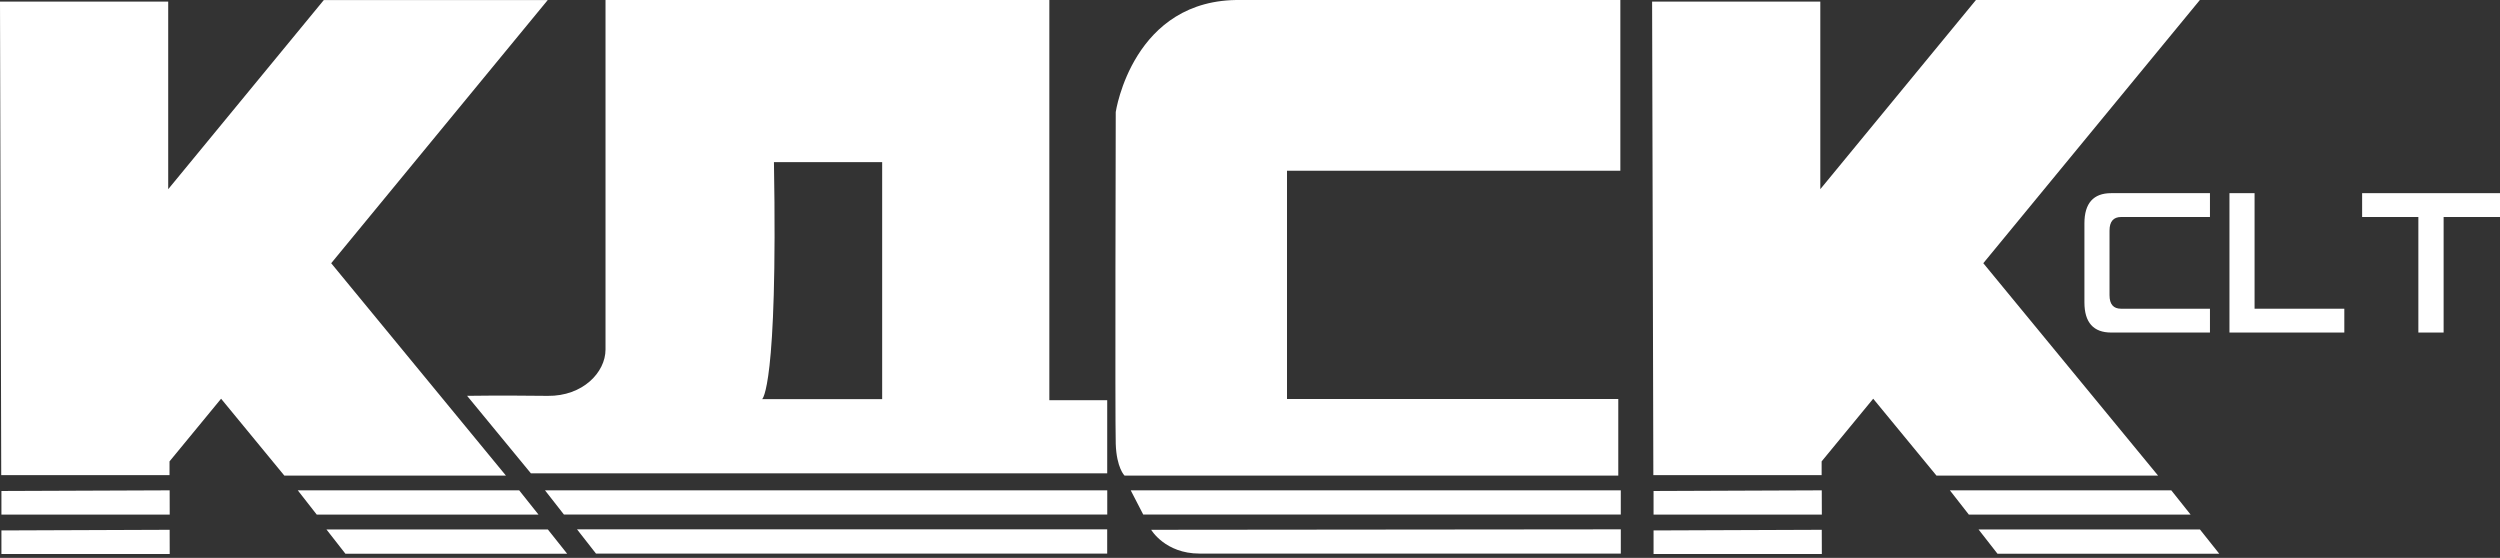 <?xml version="1.0" encoding="UTF-8"?> <svg xmlns="http://www.w3.org/2000/svg" width="121" height="27" viewBox="0 0 121 27" fill="none"><rect x="0" y="0" width="121" height="27" fill="#333333" stroke="none"/><path fill-rule="evenodd" clip-rule="evenodd" d="M0.069 23.764V24.906H8.214L8.211 23.732L0.069 23.764Z" fill="white"></path><path fill-rule="evenodd" clip-rule="evenodd" d="M0.069 25.673V26.815H8.214L8.211 25.642L0.069 25.673Z" fill="white"></path><path fill-rule="evenodd" clip-rule="evenodd" d="M0 0.079H8.141V9.157L15.673 0.002H26.511L16.03 12.74L24.488 23.02H13.763L10.701 19.298L8.205 22.331V22.995H0.06L0 0.079Z" fill="white"></path><path fill-rule="evenodd" clip-rule="evenodd" d="M14.412 23.732L15.33 24.906H26.063L25.128 23.732H14.412Z" fill="white"></path><path fill-rule="evenodd" clip-rule="evenodd" d="M15.801 25.627L16.718 26.801H27.451L26.517 25.627H15.801Z" fill="white"></path><path fill-rule="evenodd" clip-rule="evenodd" d="M80.032 23.764V24.906H88.177L88.173 23.732L80.032 23.764Z" fill="white"></path><path fill-rule="evenodd" clip-rule="evenodd" d="M80.032 25.673V26.815H88.177L88.173 25.642L80.032 25.673Z" fill="white"></path><path fill-rule="evenodd" clip-rule="evenodd" d="M79.962 0.078H88.103V9.156L95.635 0.001H106.473L95.992 12.739L104.45 23.019H93.725L90.663 19.298L88.167 22.331V22.995H80.022L79.962 0.078Z" fill="white"></path><path fill-rule="evenodd" clip-rule="evenodd" d="M94.374 23.732L95.291 24.906H106.025L105.09 23.732H94.374Z" fill="white"></path><path fill-rule="evenodd" clip-rule="evenodd" d="M95.762 25.627L96.679 26.801H107.412L106.478 25.627H95.762Z" fill="white"></path><path fill-rule="evenodd" clip-rule="evenodd" d="M22.608 19.158L25.694 22.908H53.589V19.371H50.788V0.001H29.307V16.918C29.307 18.023 28.203 19.18 26.511 19.16C24.135 19.132 22.608 19.158 22.608 19.158ZM37.459 7.846H42.697V19.319H36.887C36.887 19.319 37.65 18.808 37.459 7.846Z" fill="white"></path><path fill-rule="evenodd" clip-rule="evenodd" d="M60.072 0.001H78.425V8.264H62.291V19.31H78.325V23.019H54.427C54.427 23.019 54.04 22.644 54.002 21.482C53.964 20.321 54.002 5.422 54.002 5.422C54.002 5.422 54.818 -0.097 60.072 0.001Z" fill="white"></path><path fill-rule="evenodd" clip-rule="evenodd" d="M26.378 23.732L27.295 24.905H53.591V23.732H26.378Z" fill="white"></path><path fill-rule="evenodd" clip-rule="evenodd" d="M54.727 23.732L55.333 24.905H78.446V23.732H54.727Z" fill="white"></path><path fill-rule="evenodd" clip-rule="evenodd" d="M27.928 25.62L28.845 26.793H53.588V25.62H27.928Z" fill="white"></path><path fill-rule="evenodd" clip-rule="evenodd" d="M55.717 25.642C55.717 25.642 56.392 26.793 58.056 26.793H78.447V25.62L55.717 25.642Z" fill="white"></path><path d="M102.101 11.158C102.101 10.724 102.29 10.503 102.661 10.503H106.962V9.349H102.181C101.322 9.349 100.886 9.838 100.886 10.807V14.637C100.886 15.606 101.322 16.095 102.181 16.095H106.962V14.942H102.661C102.29 14.942 102.101 14.729 102.101 14.287V11.158Z" fill="white"></path><path d="M107.906 9.349V16.095H113.465V14.942H109.121V9.349H107.906Z" fill="white"></path><path d="M118.271 16.095V10.503H121V9.349H114.327V10.503H117.049V16.095H118.271Z" fill="white"></path></svg> 